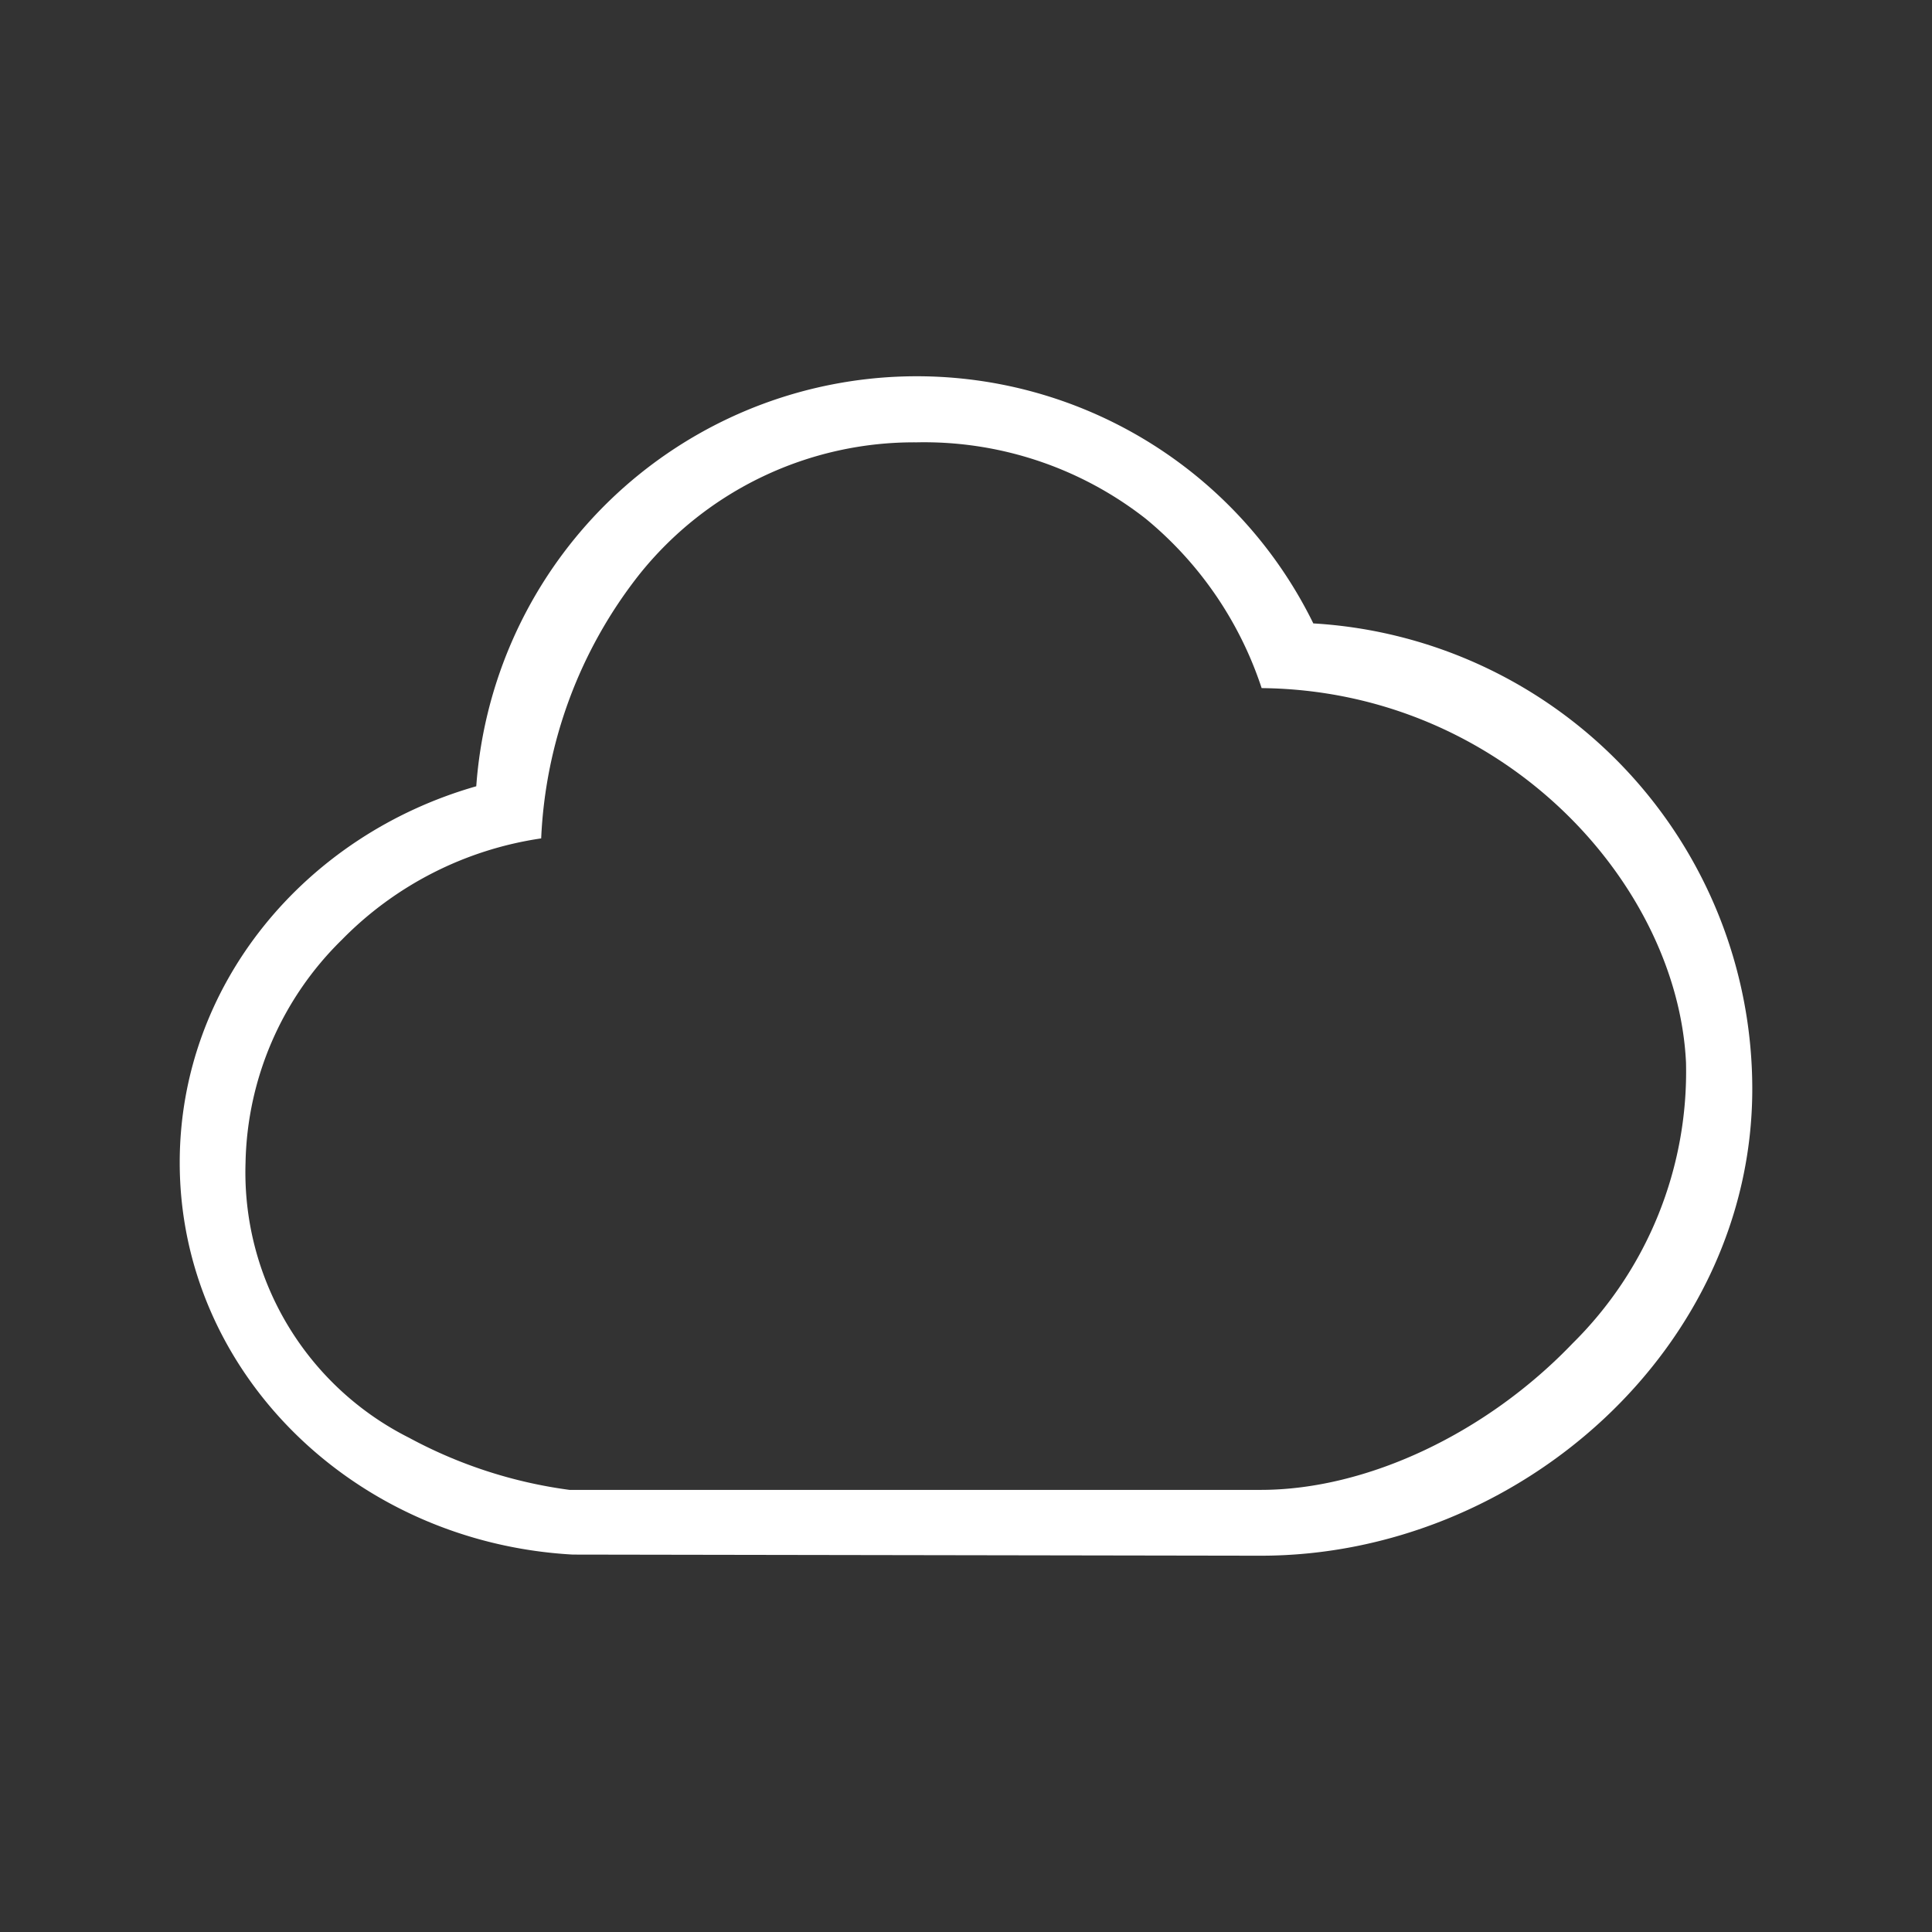 <svg id="CLOUD_SERVICE" data-name="CLOUD SERVICE" xmlns="http://www.w3.org/2000/svg" width="86" height="86" viewBox="0 0 86 86">
  <rect x="0" y="0" width="86" height="86" fill="#333333" stroke="none"/>
  <defs>
    <style>
      .cls-1 {
        fill: #fff;
      }
    </style>
  </defs>
  <title>ico_cloud_b</title>
  <path class="cls-1" d="M58.46,27.75A19.66,19.66,0,0,0,21.2,35C13.56,37.18,8,43.85,8,51.75c0,9.32,7.74,16.91,17.5,17.45l30.62.05C67.6,69.25,78,60,78,48.47A20.76,20.76,0,0,0,58.46,27.75ZM70,59.8c-3.83,4-9.15,6.52-13.88,6.52H25.35A20.78,20.78,0,0,1,18.21,64a13.22,13.22,0,0,1-7.28-12.25h0a14.27,14.27,0,0,1,4.28-9.91,15.59,15.59,0,0,1,8.88-4.52,20.42,20.42,0,0,1,4.37-11.75A15.65,15.65,0,0,1,40.8,19.69,16,16,0,0,1,51,23.09a16.4,16.4,0,0,1,5.16,7.54c10.73.11,18.51,8.67,18.89,16.67A17,17,0,0,1,70,59.8Z"/>
</svg>
